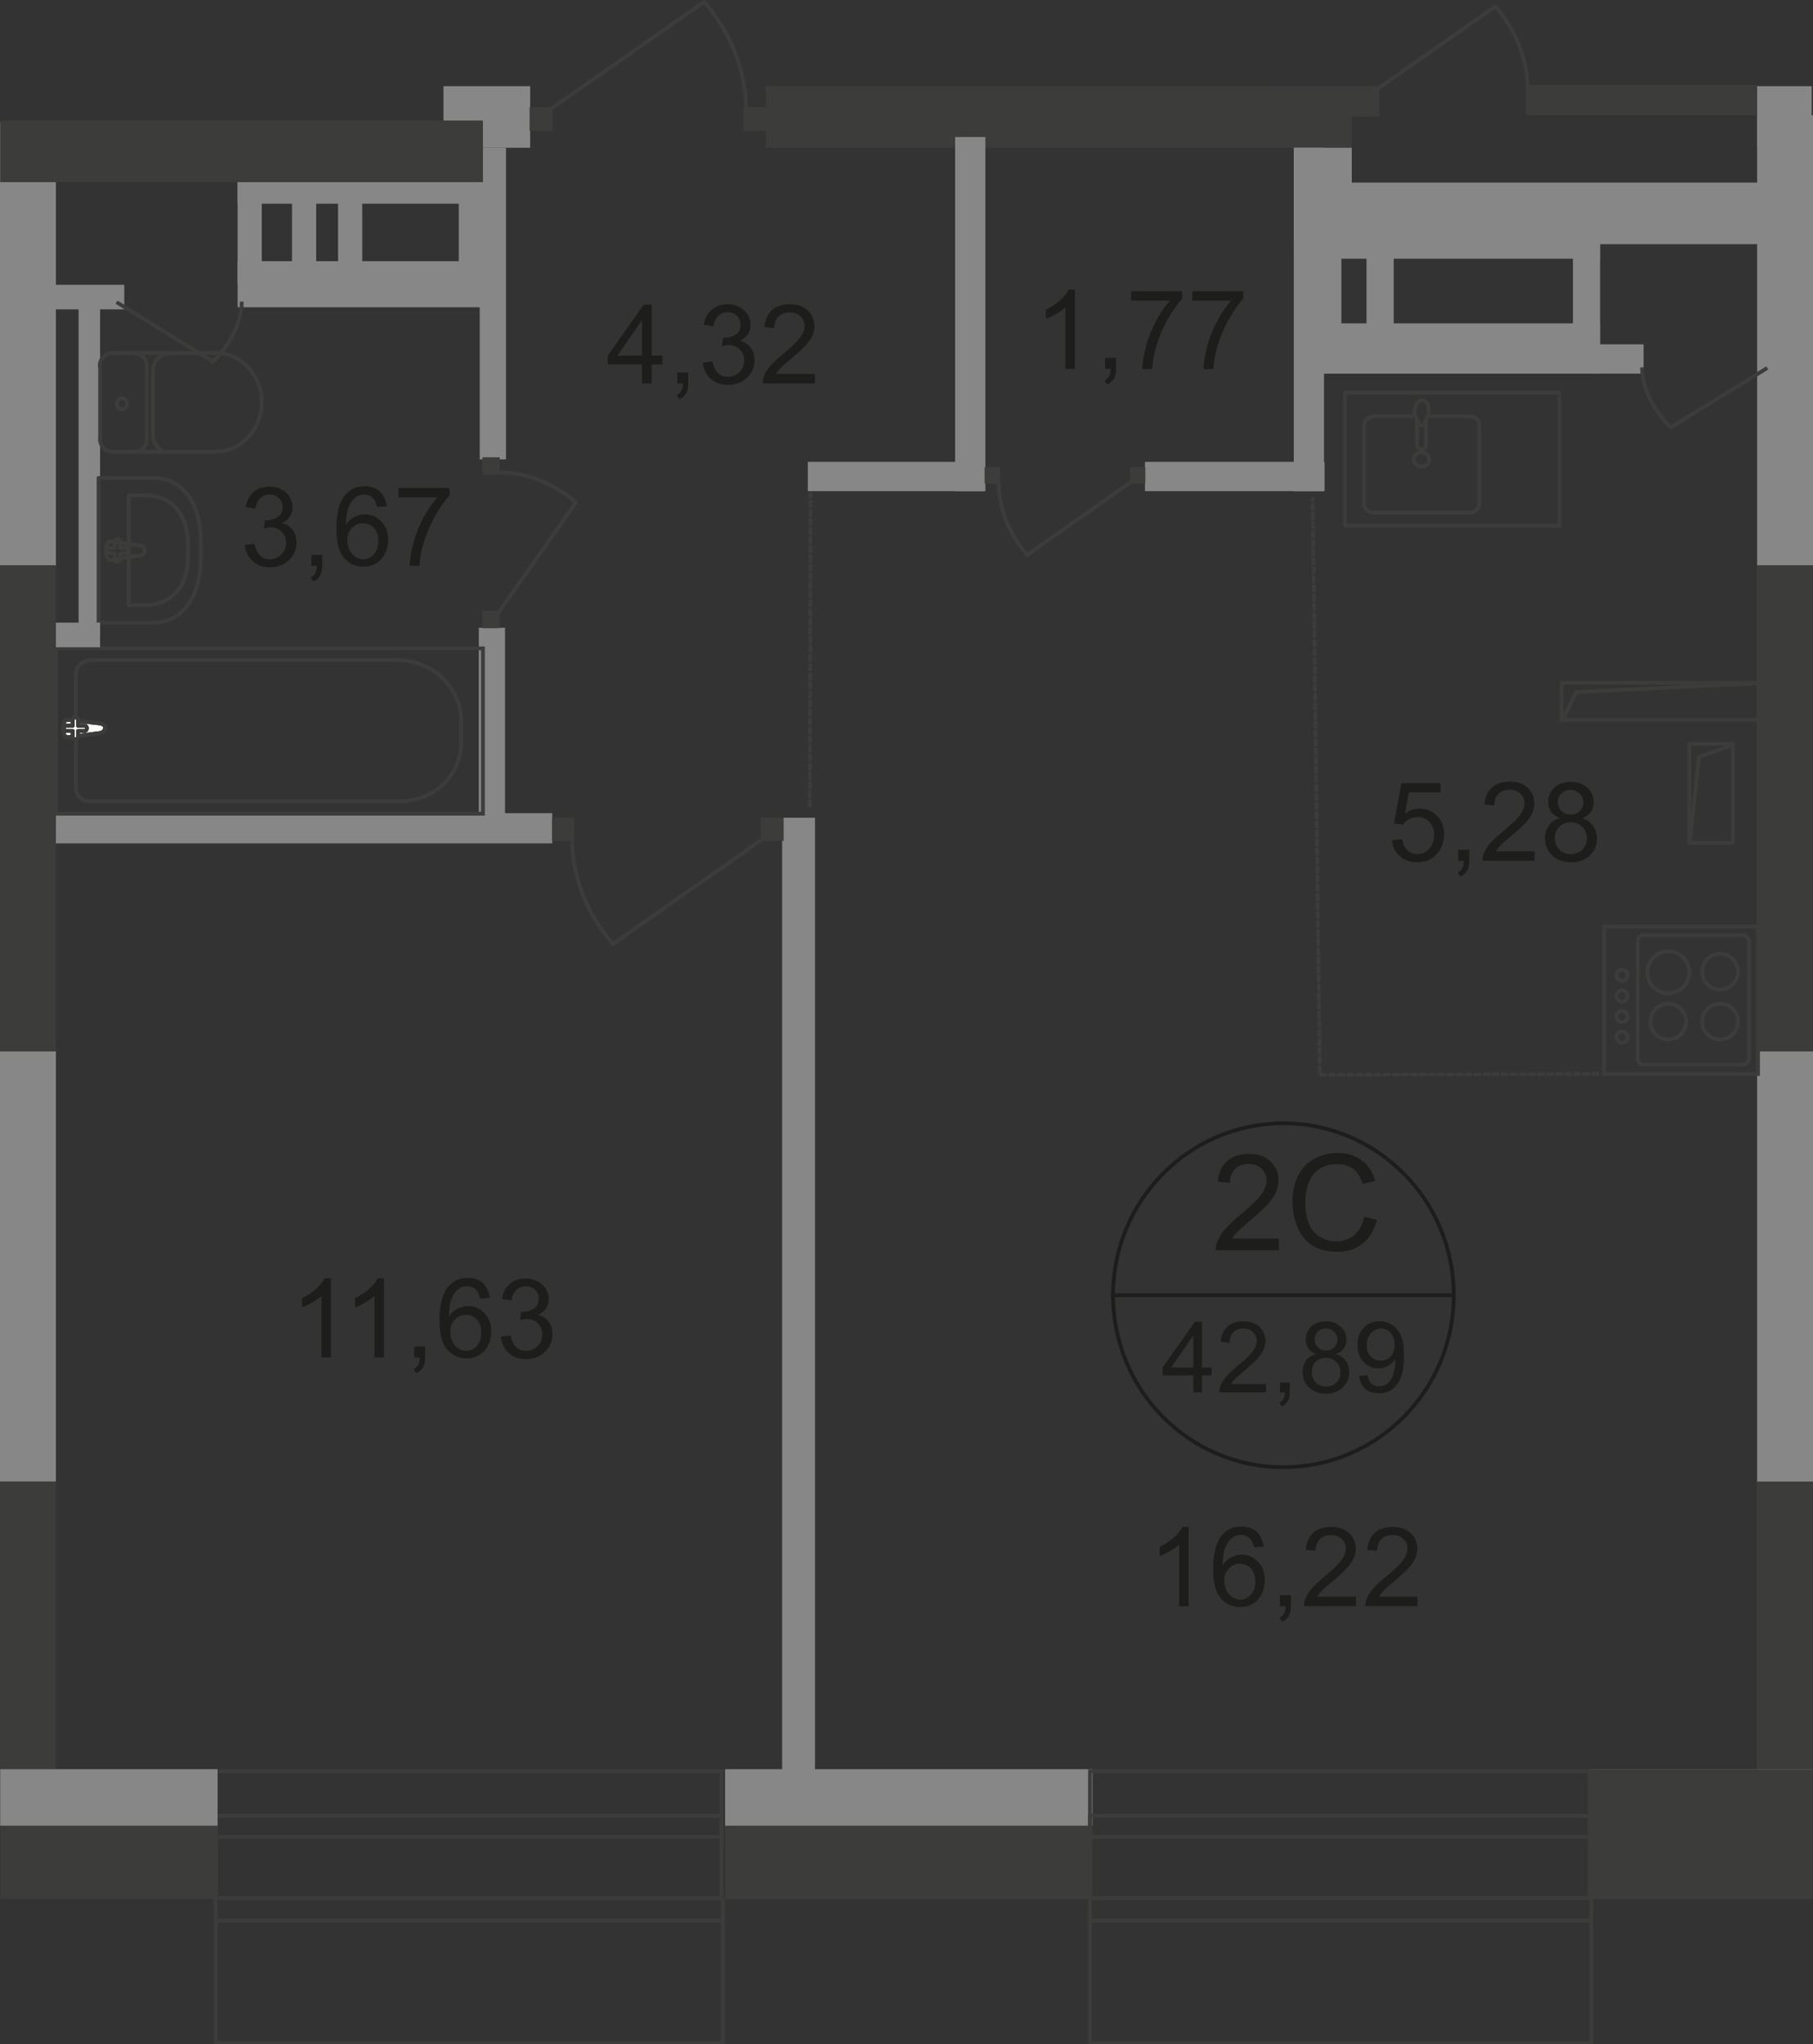 <?xml version="1.0" encoding="utf-8"?>
<!-- Generator: Adobe Illustrator 26.0.0, SVG Export Plug-In . SVG Version: 6.00 Build 0)  -->
<svg version="1.1" id="Слой_1" xmlns="http://www.w3.org/2000/svg" xmlns:xlink="http://www.w3.org/1999/xlink" x="0px" y="0px"
	 viewBox="0 0 959.9 1081.7" style="enable-background:new 0 0 959.9 1081.7;" xml:space="preserve">
<rect x="0" y="0" width="959.9" height="1081.7" fill="#333333" stroke="none"/>
<style type="text/css">
	.st0{fill:#878787;}
	.st1{fill:#3C3C3B;}
	.st2{fill:none;stroke:#3C3C3B;stroke-width:2;stroke-miterlimit:22.926;}
	.st3{fill:#FFFFFF;}
	.st4{fill:none;stroke:#3C3C3B;stroke-width:2;stroke-linecap:round;stroke-linejoin:round;stroke-miterlimit:10;}
	
		.st5{fill:none;stroke:#3C3C3B;stroke-width:2;stroke-linecap:round;stroke-linejoin:round;stroke-miterlimit:10;stroke-dasharray:2.4,2.4;}
	.st6{fill:none;stroke:#1D1D1B;stroke-width:2;stroke-miterlimit:10;}
	.st7{fill:#1D1D1B;}
</style>
<path class="st0" d="M959.9,61h-29.6v896.1h29.6"/>
<path class="st0" d="M29.6,65.1H0v235.3h29.6V65.1z"/>
<path class="st0" d="M959.2,45.6h-28.9v32.6h28.9"/>
<path class="st1" d="M715.7,45.6H405.4v32.6h310.3V45.6z"/>
<path class="st0" d="M280.7,45.6h-45.9v32.6h45.9V45.6z"/>
<path class="st0" d="M941.2,96.6H685v32.6h256.2V96.6z"/>
<path class="st0" d="M715.7,78.2H685v51.1h30.7V78.2z"/>
<path class="st0" d="M431.5,432.7h-17.4v527.1h17.4V432.7z"/>
<path class="st1" d="M930.3,45H808v16h122.3V45z"/>
<path class="st1" d="M730.3,45.6h-58.1v16h58.1V45.6z"/>
<path class="st0" d="M521.7,72.5h-16v187.5h16V72.5z"/>
<path class="st0" d="M701,78.2h-16v181.8h16V78.2z"/>
<path class="st0" d="M701.3,244.4h-95.1v15.5h95.1V244.4z"/>
<path class="st0" d="M519.8,244.4h-92.1v15.5h92.1V244.4z"/>
<path class="st0" d="M870.2,182.2H695.8v15.5h174.4V182.2z"/>
<path class="st0" d="M267.4,332.2h-13.9v108.7h13.9V332.2z"/>
<path class="st0" d="M292.3,430.3H24.5v16h267.9V430.3z"/>
<path class="st0" d="M259.7,149.6H125.8v13h133.9V149.6z"/>
<path class="st0" d="M65.8,150.7H22.3v13h43.5V150.7z"/>
<path class="st0" d="M247.2,96.1H125.8v11.7h121.4V96.1z"/>
<path class="st0" d="M244.5,138.2H125.8v11.7h118.7V138.2z"/>
<path class="st0" d="M255.7,96.1h-12.8v53.8h12.8V96.1z"/>
<path class="st0" d="M167.4,93.6h-12.8v53.8h12.8V93.6z"/>
<path class="st0" d="M138.6,96.1h-12.8v53.8h12.8V96.1z"/>
<path class="st0" d="M191.8,93.6H179v53.8h12.8V93.6z"/>
<path class="st0" d="M53,157.2H41.6V336H53V157.2z"/>
<path class="st2" d="M255.7,343.1H29.6v87.5h226.1V343.1z"/>
<path class="st2" d="M210.3,349.3H48.1c-4.3,0-7.9,3.3-7.9,7.3v60.6c0,3.8,3.3,6.8,7.1,6.8h164.6c17.9,0,32.3-13.9,32.3-31v-10.9
	C244.5,364.3,229.3,349.3,210.3,349.3z"/>
<path class="st3" d="M53,387.9l-17.1,2.2c-3.3,0.5-3.5-9.5,0-9.2l17.1,1.9c1.4,0.3,2.7,1.1,2.7,2.4C55.4,386.8,54.3,387.6,53,387.9z
	"/>
<path class="st2" d="M53,387.9l-17.1,2.2c-3.3,0.5-3.5-9.5,0-9.2l17.1,1.9c1.4,0.3,2.7,1.1,2.7,2.4C55.4,386.8,54.3,387.6,53,387.9z
	"/>
<path class="st2" d="M53,387.9l-17.1,2.2c-3.3,0.5-3.5-9.5,0-9.2l17.1,1.9c1.4,0.3,2.7,1.1,2.7,2.4C55.4,386.8,54.3,387.6,53,387.9z
	"/>
<path class="st4" d="M53,387.9l-17.1,2.2c-3.3,0.5-3.5-9.5,0-9.2l17.1,1.9c1.4,0.3,2.7,1.1,2.7,2.4C55.4,386.8,54.3,387.6,53,387.9z
	"/>
<path class="st3" d="M39.9,391.2c-0.8,0-1.4-0.5-1.4-1.4v-3h-3.3c-0.8,0-1.4-0.5-1.4-1.4c0-0.8,0.5-1.4,1.4-1.4h3.3v-3
	c0-0.8,0.5-1.4,1.4-1.4c0.8,0,1.4,0.5,1.4,1.4v3h3.3c0.8,0,1.4,0.5,1.4,1.4c0,0.8-0.5,1.4-1.4,1.4h-3.3v3
	C41.3,390.6,40.8,391.2,39.9,391.2z"/>
<path class="st4" d="M39.9,391.2c-0.8,0-1.4-0.5-1.4-1.4v-3h-3.3c-0.8,0-1.4-0.5-1.4-1.4c0-0.8,0.5-1.4,1.4-1.4h3.3v-3
	c0-0.8,0.5-1.4,1.4-1.4c0.8,0,1.4,0.5,1.4,1.4v3h3.3c0.8,0,1.4,0.5,1.4,1.4c0,0.8-0.5,1.4-1.4,1.4h-3.3v3
	C41.3,390.6,40.8,391.2,39.9,391.2z"/>
<path class="st4" d="M39.9,391.2c-0.8,0-1.4-0.5-1.4-1.4v-3h-3.3c-0.8,0-1.4-0.5-1.4-1.4c0-0.8,0.5-1.4,1.4-1.4h3.3v-3
	c0-0.8,0.5-1.4,1.4-1.4c0.8,0,1.4,0.5,1.4,1.4v3h3.3c0.8,0,1.4,0.5,1.4,1.4c0,0.8-0.5,1.4-1.4,1.4h-3.3v3
	C41.3,390.6,40.8,391.2,39.9,391.2z"/>
<path class="st4" d="M39.9,391.2c-0.8,0-1.4-0.5-1.4-1.4v-3h-3.3c-0.8,0-1.4-0.5-1.4-1.4c0-0.8,0.5-1.4,1.4-1.4h3.3v-3
	c0-0.8,0.5-1.4,1.4-1.4c0.8,0,1.4,0.5,1.4,1.4v3h3.3c0.8,0,1.4,0.5,1.4,1.4c0,0.8-0.5,1.4-1.4,1.4h-3.3v3
	C41.3,390.6,40.8,391.2,39.9,391.2z"/>
<path class="st4" d="M81,329.5H52.2v-76.6H81c16.6,0,25.3,14.9,25.3,33.1v10.3C106,314.5,97.5,329.5,81,329.5z"/>
<path class="st4" d="M76.9,320.2h-8.7v-58.1h8.7c14.9,0,22.6,11.4,22.6,25.3v7.9C99.4,309.1,91.8,320.2,76.9,320.2z"/>
<path class="st4" d="M74.2,293.9l-15.8,2.4c-3,0.5-3.3-10.1,0-9.8l15.8,2.2c1.4,0.3,2.4,1.1,2.4,2.7
	C76.6,292.8,75.5,293.6,74.2,293.9z"/>
<path class="st4" d="M62.2,297.4c-0.8,0-1.4-0.5-1.4-1.4v-3.3h-3c-0.8,0-1.4-0.5-1.4-1.4s0.5-1.4,1.4-1.4h3v-3.3
	c0-0.8,0.5-1.4,1.4-1.4c0.8,0,1.4,0.5,1.4,1.4v3.3h3c0.8,0,1.4,0.5,1.4,1.4s-0.5,1.4-1.4,1.4h-3v3.3C63.6,296.9,63,297.4,62.2,297.4
	z"/>
<path class="st4" d="M59,187.1c-3.5,0-6.2,3-6.2,6.5"/>
<path class="st4" d="M59.2,186.8h55.2"/>
<path class="st4" d="M114.4,239c13.3,0,24.2-11.7,24.2-26.1c0-14.4-10.9-26.1-24.2-26.1"/>
<path class="st4" d="M114.9,239H59.8"/>
<path class="st4" d="M53,232.5c0,3.5,2.7,6.5,6.2,6.5"/>
<path class="st4" d="M53,233v-38.9"/>
<path class="st4" d="M61.9,213.7c0,1.6,1.4,3,2.7,3c1.6,0,2.7-1.4,2.7-3c0-1.6-1.4-3-2.7-3C63,210.7,61.9,212.1,61.9,213.7z"/>
<path class="st4" d="M71.5,239c3.5,0,6.2-3,6.2-6.5"/>
<path class="st4" d="M77.7,233v-38.9"/>
<path class="st4" d="M77.7,193.6c0-3.5-2.7-6.5-6.2-6.5"/>
<path class="st4" d="M89.4,187.1c-4.6,0-8.4,4.1-8.4,9"/>
<path class="st4" d="M81,196.6v34.2"/>
<path class="st4" d="M81,230.3c0,4.9,3.8,9,8.4,9"/>
<path class="st0" d="M267.9,78.2H254v164.9h13.9V78.2z"/>
<path class="st2" d="M61.7,159.9l51.1,31.5c8.7-8.7,15.2-20.1,15.2-31.8"/>
<path class="st1" d="M264.6,323.2h-9.2v9.2h9.2V323.2z"/>
<path class="st1" d="M264.6,242h-9.2v9.2h9.2V242z"/>
<path class="st2" d="M263.3,325.1l41.6-59.2c-11.4-10.1-26.1-16-41.3-16"/>
<path class="st0" d="M53,329.5H22.3v13H53V329.5z"/>
<path class="st4" d="M749.1,220.3h-21.5c-3,0-5.4,2.2-5.4,4.6v41.8c0,2.4,2.4,4.6,5.4,4.6h50.3c3,0,5.4-2.2,5.4-4.6v-41.8
	c0-2.7-2.4-4.6-5.4-4.6h-21.7"/>
<path class="st2" d="M756.7,243.1c0-2.2-1.9-3.8-4.1-3.8c-2.2,0-4.1,1.6-4.1,3.8c0,2.2,1.9,3.8,4.1,3.8
	C755,246.9,756.7,245.3,756.7,243.1z"/>
<path class="st2" d="M755,221.9v13.6c0,1.4-1.1,2.2-2.4,2.2c-1.4,0-2.4-1.1-2.4-2.2v-13.6"/>
<path class="st2" d="M749.3,219.7c0.8,1.9,1.4,3,1.6,3.8c0.3,0.5,0.5,1.1,0.5,1.4c0,0,0,0.3,0.3,0.3c0,0,0.3,0,0.5,0h0.5h0.5
	c0.3,0,0.3,0,0.5,0c0,0,0.3,0,0.3-0.3c0.3-0.3,0.3-0.8,0.5-1.4c0.3-0.8,0.8-1.9,1.6-3.8c0.5-1.4,0.5-2.7,0.3-4.3
	c-0.5-1.9-1.9-3.5-3.5-3.5c-1.9,0-3,1.4-3.5,3.5C748.8,217,748.8,218.4,749.3,219.7z"/>
<path class="st4" d="M825.7,207.8H712.1v70.4h113.6V207.8z"/>
<path class="st2" d="M930.8,490.3h-81.5v78h81.5V490.3z"/>
<path class="st2" d="M922.7,494.9h-52.4c-1.9,0-3.3,1.6-3.3,3.3v61.9c0,1.9,1.6,3.3,3.3,3.3h52.4c1.9,0,3.3-1.6,3.3-3.3v-61.9
	C925.9,496.6,924.6,494.9,922.7,494.9z"/>
<path class="st2" d="M910.7,523.7c5.2,0,9.5-4.3,9.5-9.5c0-5.3-4.3-9.5-9.5-9.5c-5.2,0-9.5,4.3-9.5,9.5
	C901.2,519.5,905.5,523.7,910.7,523.7z"/>
<path class="st2" d="M910.7,550.1c5.2,0,9.5-4.3,9.5-9.5c0-5.3-4.3-9.5-9.5-9.5c-5.2,0-9.5,4.3-9.5,9.5
	C901.2,545.8,905.5,550.1,910.7,550.1z"/>
<path class="st2" d="M883.3,550.1c5.2,0,9.5-4.3,9.5-9.5c0-5.3-4.3-9.5-9.5-9.5c-5.2,0-9.5,4.3-9.5,9.5
	C873.8,545.8,878,550.1,883.3,550.1z"/>
<path class="st2" d="M883.3,503.4c-6.2,0-11.1,4.9-11.1,11.1c0,6.2,4.9,11.1,11.1,11.1c6.2,0,11.1-4.9,11.1-11.1
	C894.4,508.3,889.3,503.4,883.3,503.4z"/>
<path class="st2" d="M858.8,513.1c-1.6,0-3,1.4-3,3s1.4,3,3,3s3-1.4,3-3C861.6,514.5,860.2,513.1,858.8,513.1z"/>
<path class="st2" d="M858.8,524c-1.6,0-3,1.4-3,3c0,1.6,1.4,3,3,3s3-1.4,3-3C861.6,525.4,860.2,524,858.8,524z"/>
<path class="st2" d="M858.8,534.9c-1.6,0-3,1.4-3,3c0,1.6,1.4,3,3,3s3-1.4,3-3C861.6,536.2,860.2,534.9,858.8,534.9z"/>
<path class="st2" d="M858.8,545.8c-1.6,0-3,1.4-3,3s1.4,3,3,3s3-1.4,3-3C861.6,547.1,860.2,545.8,858.8,545.8z"/>
<path class="st2" d="M935.7,194.7l-51.1,31.5c-8.7-8.7-15.2-20.1-15.2-31.8"/>
<path class="st0" d="M847.2,182.2H695.8v15.5h151.3V182.2z"/>
<path class="st0" d="M847.2,171.1H695.8v15.5h151.3V171.1z"/>
<path class="st0" d="M847.2,121.4H695.8v15.5h151.3V121.4z"/>
<path class="st0" d="M710.2,121.4h-14.4v54.1h14.4V121.4z"/>
<path class="st0" d="M737.9,121.4h-14.4v54.1h14.4V121.4z"/>
<path class="st0" d="M847.2,121.4h-14.4v64.9h14.4V121.4z"/>
<path class="st4" d="M931.9,361.3H826.8v19.6h105.1V361.3z"/>
<path class="st4" d="M827.6,380.6l6.8-14.4l96.7-4.6"/>
<path class="st4" d="M917.5,393.6h-23.1V446h23.1V393.6z"/>
<path class="st4" d="M894.7,445.2l4.9-44.8l17.7-6"/>
<path class="st1" d="M292.6,56.7h-12.2v12.5h12.2V56.7z"/>
<path class="st1" d="M405.6,56.7h-12v12.5h12V56.7z"/>
<path class="st2" d="M290.7,58.3L372.8,1C386.6,16.8,395,37.1,395,58.1"/>
<path class="st1" d="M729.8,46.4h-9.2v9.8h9.2V46.4z"/>
<path class="st1" d="M817.3,46.4H808v9.8h9.2V46.4z"/>
<path class="st2" d="M728.4,47.7l63.3-44.3c10.6,12.2,17.1,27.7,17.1,44"/>
<path class="st1" d="M414.9,432.7h-12V445h12V432.7z"/>
<path class="st1" d="M304,432.7h-11.7V445H304V432.7z"/>
<path class="st2" d="M404.8,443.3l-80.2,56.2c-13.6-15.2-21.7-35.3-21.7-55.7"/>
<path class="st1" d="M606.4,247.2h-8.2v8.7h8.2V247.2z"/>
<path class="st1" d="M529.5,247.2h-8.2v8.7h8.2V247.2z"/>
<path class="st2" d="M599.6,254.5l-55.7,39.1c-9.5-10.6-15.2-24.5-15.2-38.9"/>
<path class="st5" d="M428.7,426.2l0.5-164.9"/>
<path class="st5" d="M845.8,568.3l-147,0.5L695,263.7"/>
<path class="st6" d="M769.7,685.4c0,50.3-40.5,91-90.2,91c-50,0-90.2-40.8-90.2-91c0-50.3,40.5-91,90.2-91S769.7,635.1,769.7,685.4z
	"/>
<path class="st6" d="M588.2,685.4h182.3"/>
<path class="st7" d="M677.1,655.6v6h-33.4c-0.1-1.5,0.2-2.9,0.7-4.3c0.8-2.3,2.2-4.5,4.1-6.7c1.9-2.2,4.6-4.8,8.1-7.7
	c5.5-4.5,9.2-8.1,11.1-10.7c1.9-2.6,2.9-5.1,2.9-7.5c0-2.5-0.9-4.5-2.6-6.2c-1.8-1.7-4-2.6-6.9-2.6c-3,0-5.4,0.9-7.2,2.7
	c-1.8,1.8-2.7,4.3-2.7,7.4l-6.4-0.7c0.4-4.8,2.1-8.4,4.9-10.9c2.9-2.5,6.7-3.8,11.5-3.8c4.9,0,8.7,1.3,11.5,4c2.8,2.7,4.2,6,4.2,10
	c0,2-0.4,4-1.2,6c-0.8,2-2.2,4-4.1,6.2c-1.9,2.2-5.1,5.1-9.5,8.9c-3.7,3.1-6.1,5.2-7.2,6.4c-1.1,1.1-1.9,2.2-2.6,3.3H677.1z"/>
<path class="st7" d="M722.3,643.8l6.7,1.7c-1.4,5.5-3.9,9.7-7.6,12.6c-3.6,2.9-8.1,4.3-13.3,4.3c-5.4,0-9.9-1.1-13.3-3.3
	c-3.4-2.2-6-5.4-7.8-9.7c-1.8-4.2-2.7-8.7-2.7-13.5c0-5.3,1-9.8,3-13.8c2-3.9,4.9-6.9,8.6-8.9c3.7-2,7.8-3.1,12.3-3.1
	c5.1,0,9.3,1.3,12.7,3.9c3.5,2.6,5.9,6.2,7.2,10.9l-6.6,1.6c-1.2-3.7-2.9-6.4-5.1-8c-2.3-1.7-5.1-2.5-8.4-2.5
	c-3.9,0-7.1,0.9-9.8,2.8c-2.6,1.9-4.4,4.4-5.5,7.5c-1.1,3.1-1.6,6.4-1.6,9.7c0,4.3,0.6,8.1,1.8,11.3c1.3,3.2,3.2,5.6,5.9,7.2
	c2.6,1.6,5.5,2.4,8.6,2.4c3.7,0,6.9-1.1,9.5-3.2C719.7,651.3,721.4,648.1,722.3,643.8z"/>
<path class="st7" d="M631.8,736.8v-9h-16.2v-4.2l17.1-24.2h3.7v24.2h5.1v4.2h-5.1v9H631.8z M631.8,723.6v-16.9l-11.7,16.9H631.8z"/>
<path class="st7" d="M670.3,732.4v4.4h-24.7c0-1.1,0.1-2.2,0.5-3.2c0.6-1.7,1.6-3.3,3-5c1.4-1.6,3.4-3.5,6-5.7
	c4.1-3.3,6.8-6,8.2-7.9c1.4-2,2.1-3.8,2.1-5.5c0-1.8-0.7-3.3-2-4.6c-1.3-1.3-3-1.9-5.1-1.9c-2.2,0-4,0.7-5.3,2c-1.3,1.3-2,3.2-2,5.5
	l-4.7-0.5c0.3-3.5,1.5-6.2,3.6-8c2.1-1.9,4.9-2.8,8.5-2.8c3.6,0,6.4,1,8.5,3c2.1,2,3.1,4.5,3.1,7.4c0,1.5-0.3,3-0.9,4.4
	c-0.6,1.4-1.6,3-3,4.6c-1.4,1.6-3.8,3.8-7.1,6.6c-2.7,2.3-4.5,3.9-5.3,4.7c-0.8,0.8-1.4,1.6-1.9,2.5H670.3z"/>
<path class="st7" d="M677.7,736.8v-5.2h5.2v5.2c0,1.9-0.4,3.5-1,4.6c-0.7,1.2-1.8,2.1-3.2,2.8l-1.3-2c1-0.4,1.7-1.1,2.1-1.9
	c0.5-0.8,0.7-2,0.8-3.5H677.7z"/>
<path class="st7" d="M696.9,716.5c-1.9-0.7-3.3-1.7-4.2-3c-0.9-1.3-1.4-2.8-1.4-4.6c0-2.7,1-5,2.9-6.9c2-1.9,4.6-2.8,7.8-2.8
	c3.3,0,5.9,1,7.9,2.9c2,1.9,3,4.2,3,6.9c0,1.7-0.5,3.2-1.4,4.5c-0.9,1.3-2.3,2.3-4.2,3c2.3,0.7,4,2,5.2,3.6c1.2,1.7,1.8,3.7,1.8,6
	c0,3.2-1.1,5.9-3.4,8.1c-2.3,2.2-5.2,3.3-8.9,3.3c-3.7,0-6.7-1.1-8.9-3.3c-2.3-2.2-3.4-4.9-3.4-8.2c0-2.4,0.6-4.5,1.8-6.1
	C692.8,718.2,694.6,717.1,696.9,716.5z M696,708.7c0,1.8,0.6,3.2,1.7,4.3c1.1,1.1,2.6,1.7,4.4,1.7c1.8,0,3.2-0.6,4.3-1.7
	c1.1-1.1,1.7-2.5,1.7-4.1c0-1.7-0.6-3.1-1.8-4.2c-1.2-1.2-2.6-1.7-4.3-1.7c-1.7,0-3.2,0.6-4.3,1.7C696.5,705.8,696,707.2,696,708.7z
	 M694.5,726c0,1.3,0.3,2.6,0.9,3.8c0.6,1.2,1.5,2.2,2.8,2.9c1.2,0.7,2.6,1,4,1c2.2,0,4-0.7,5.4-2.1c1.4-1.4,2.1-3.2,2.1-5.4
	c0-2.2-0.7-4-2.2-5.5c-1.5-1.4-3.3-2.2-5.5-2.2c-2.1,0-3.9,0.7-5.4,2.1C695.2,722.1,694.5,723.9,694.5,726z"/>
<path class="st7" d="M719.6,728.1l4.4-0.4c0.4,2.1,1.1,3.6,2.1,4.5c1,0.9,2.4,1.4,4,1.4c1.4,0,2.6-0.3,3.7-1c1.1-0.6,2-1.5,2.6-2.6
	c0.7-1.1,1.2-2.6,1.7-4.4c0.5-1.8,0.7-3.7,0.7-5.6c0-0.2,0-0.5,0-0.9c-0.9,1.5-2.2,2.7-3.8,3.6c-1.6,0.9-3.3,1.4-5.2,1.4
	c-3.1,0-5.7-1.1-7.9-3.4c-2.1-2.2-3.2-5.2-3.2-8.9c0-3.8,1.1-6.8,3.3-9.2c2.3-2.3,5.1-3.5,8.4-3.5c2.4,0,4.6,0.7,6.7,2
	c2,1.3,3.6,3.2,4.6,5.6c1.1,2.4,1.6,5.9,1.6,10.5c0,4.8-0.5,8.6-1.5,11.4c-1,2.8-2.6,5-4.6,6.5c-2,1.5-4.4,2.2-7.2,2.2
	c-2.9,0-5.3-0.8-7.2-2.4C721.1,733.4,719.9,731.1,719.6,728.1z M738.4,711.6c0-2.6-0.7-4.7-2.1-6.3c-1.4-1.5-3.1-2.3-5.1-2.3
	c-2,0-3.8,0.8-5.3,2.5c-1.5,1.7-2.3,3.8-2.3,6.5c0,2.4,0.7,4.3,2.1,5.8c1.5,1.5,3.2,2.2,5.4,2.2s3.9-0.7,5.2-2.2
	C737.7,716.3,738.4,714.3,738.4,711.6z"/>
<path class="st7" d="M129.6,288.4l5.1-0.7c0.6,2.9,1.6,5,3,6.3c1.4,1.3,3.2,1.9,5.2,1.9c2.4,0,4.4-0.8,6.1-2.5
	c1.7-1.7,2.5-3.7,2.5-6.2c0-2.4-0.8-4.3-2.3-5.8c-1.5-1.5-3.5-2.3-5.9-2.3c-1,0-2.2,0.2-3.6,0.6l0.6-4.5c0.4,0,0.6,0.1,0.8,0.1
	c2.2,0,4.1-0.6,5.9-1.7c1.8-1.1,2.6-2.9,2.6-5.3c0-1.9-0.7-3.4-1.9-4.7c-1.3-1.2-2.9-1.9-4.9-1.9c-2,0-3.6,0.6-5,1.9
	c-1.3,1.3-2.2,3.1-2.6,5.6l-5.1-0.9c0.6-3.4,2-6.1,4.3-8c2.2-1.9,5-2.8,8.3-2.8c2.3,0,4.4,0.5,6.3,1.5c1.9,1,3.4,2.3,4.4,4
	c1,1.7,1.5,3.5,1.5,5.4c0,1.8-0.5,3.4-1.4,4.9c-1,1.5-2.4,2.7-4.3,3.5c2.5,0.6,4.4,1.8,5.7,3.6c1.4,1.8,2.1,4,2.1,6.7
	c0,3.6-1.3,6.7-4,9.3c-2.7,2.5-6,3.8-10.1,3.8c-3.7,0-6.7-1.1-9.1-3.3C131.3,294.6,130,291.8,129.6,288.4z"/>
<path class="st7" d="M164.8,299.4v-5.8h5.8v5.8c0,2.1-0.4,3.9-1.1,5.2c-0.8,1.3-2,2.4-3.6,3.1l-1.4-2.2c1.1-0.5,1.9-1.2,2.4-2.1
	c0.5-0.9,0.8-2.2,0.8-4H164.8z"/>
<path class="st7" d="M204.8,267.9l-5.1,0.4c-0.5-2-1.1-3.5-1.9-4.4c-1.4-1.5-3.1-2.2-5.1-2.2c-1.6,0-3.1,0.5-4.3,1.4
	c-1.6,1.2-2.9,2.9-3.8,5.1c-0.9,2.3-1.4,5.5-1.5,9.6c1.2-1.9,2.7-3.3,4.5-4.2c1.8-0.9,3.6-1.4,5.6-1.4c3.4,0,6.3,1.3,8.7,3.8
	c2.4,2.5,3.6,5.7,3.6,9.7c0,2.6-0.6,5.1-1.7,7.3c-1.1,2.2-2.7,4-4.6,5.1c-2,1.2-4.2,1.8-6.7,1.8c-4.3,0-7.7-1.6-10.4-4.7
	c-2.7-3.1-4-8.3-4-15.5c0-8.1,1.5-13.9,4.5-17.6c2.6-3.2,6.1-4.8,10.5-4.8c3.3,0,6,0.9,8,2.8C203.1,262.1,204.4,264.6,204.8,267.9z
	 M183.9,285.9c0,1.8,0.4,3.5,1.1,5.1c0.8,1.6,1.8,2.8,3.2,3.7c1.3,0.8,2.7,1.2,4.2,1.2c2.1,0,4-0.9,5.6-2.6c1.5-1.7,2.3-4.1,2.3-7.1
	c0-2.9-0.8-5.1-2.3-6.8c-1.5-1.7-3.5-2.5-5.8-2.5c-2.3,0-4.3,0.8-5.9,2.5C184.7,281,183.9,283.2,183.9,285.9z"/>
<path class="st7" d="M211,263.1v-4.9h27v4c-2.6,2.8-5.3,6.6-7.9,11.3c-2.6,4.7-4.6,9.5-6,14.4c-1,3.5-1.7,7.3-2,11.5h-5.2
	c0.1-3.3,0.7-7.2,1.9-11.9c1.2-4.6,3-9.1,5.3-13.4c2.3-4.3,4.8-8,7.4-10.9H211z"/>
<path class="st7" d="M737,444.6l5.4-0.5c0.4,2.6,1.3,4.6,2.8,5.9c1.5,1.3,3.2,2,5.3,2c2.4,0,4.5-0.9,6.2-2.8
	c1.7-1.9,2.6-4.3,2.6-7.4c0-2.9-0.8-5.2-2.5-6.9c-1.6-1.7-3.8-2.5-6.4-2.5c-1.6,0-3.1,0.4-4.5,1.1c-1.3,0.7-2.4,1.7-3.1,2.9
	l-4.8-0.6l4-21.4h20.7v4.9H746l-2.2,11.2c2.5-1.7,5.1-2.6,7.9-2.6c3.6,0,6.7,1.3,9.2,3.8c2.5,2.5,3.7,5.8,3.7,9.7
	c0,3.8-1.1,7-3.3,9.8c-2.7,3.4-6.3,5.1-10.9,5.1c-3.8,0-6.9-1.1-9.3-3.2C738.6,451,737.3,448.1,737,444.6z"/>
<path class="st7" d="M772.1,455.5v-5.8h5.8v5.8c0,2.1-0.4,3.9-1.1,5.2c-0.8,1.3-2,2.4-3.6,3.1l-1.4-2.2c1.1-0.5,1.9-1.2,2.4-2.1
	c0.5-0.9,0.8-2.2,0.8-4H772.1z"/>
<path class="st7" d="M812.5,450.6v4.9h-27.6c0-1.2,0.2-2.4,0.6-3.6c0.7-1.9,1.8-3.7,3.4-5.5c1.5-1.8,3.8-3.9,6.7-6.3
	c4.5-3.7,7.6-6.7,9.2-8.8c1.6-2.2,2.4-4.2,2.4-6.2c0-2-0.7-3.7-2.2-5.1c-1.4-1.4-3.3-2.1-5.7-2.1c-2.5,0-4.5,0.7-5.9,2.2
	c-1.5,1.5-2.2,3.5-2.3,6.1l-5.2-0.5c0.4-3.9,1.7-6.9,4-9c2.4-2.1,5.5-3.1,9.5-3.1c4,0,7.2,1.1,9.5,3.3c2.3,2.2,3.5,5,3.5,8.2
	c0,1.7-0.3,3.3-1,4.9c-0.7,1.6-1.8,3.3-3.4,5.1c-1.6,1.8-4.2,4.2-7.9,7.3c-3.1,2.6-5.1,4.3-5.9,5.3c-0.9,0.9-1.6,1.8-2.1,2.8H812.5z
	"/>
<path class="st7" d="M825.9,432.9c-2.1-0.8-3.7-1.9-4.7-3.3c-1-1.4-1.5-3.2-1.5-5.2c0-3,1.1-5.6,3.3-7.6c2.2-2.1,5.1-3.1,8.7-3.1
	c3.6,0,6.5,1.1,8.8,3.2c2.2,2.1,3.3,4.7,3.3,7.7c0,1.9-0.5,3.6-1.5,5.1c-1,1.4-2.6,2.5-4.6,3.3c2.6,0.8,4.5,2.2,5.8,4
	c1.3,1.9,2,4.1,2,6.7c0,3.6-1.2,6.6-3.8,9c-2.5,2.4-5.8,3.6-9.9,3.6c-4.1,0-7.4-1.2-10-3.6c-2.5-2.4-3.8-5.5-3.8-9.1
	c0-2.7,0.7-5,2.1-6.8C821.4,434.9,823.3,433.6,825.9,432.9z M824.8,424.3c0,2,0.6,3.6,1.9,4.8c1.3,1.3,2.9,1.9,4.9,1.9
	c2,0,3.6-0.6,4.8-1.8c1.2-1.3,1.9-2.8,1.9-4.6c0-1.9-0.7-3.5-2-4.7c-1.3-1.3-2.9-1.9-4.8-1.9c-2,0-3.6,0.6-4.9,1.9
	C825.5,421,824.8,422.5,824.8,424.3z M823.2,443.5c0,1.5,0.3,2.9,1,4.2c0.7,1.4,1.7,2.4,3.1,3.2c1.4,0.7,2.8,1.1,4.4,1.1
	c2.4,0,4.5-0.8,6.1-2.4c1.6-1.6,2.4-3.6,2.4-6c0-2.5-0.8-4.5-2.5-6.1c-1.6-1.6-3.7-2.4-6.1-2.4c-2.4,0-4.4,0.8-6,2.4
	C824,439.1,823.2,441.1,823.2,443.5z"/>
<path class="st7" d="M339.9,202.9v-10h-18.1v-4.7l19-27h4.2v27h5.7v4.7H345v10H339.9z M339.9,188.2v-18.8l-13,18.8H339.9z"/>
<path class="st7" d="M358.6,202.9v-5.8h5.8v5.8c0,2.1-0.4,3.9-1.1,5.2c-0.8,1.3-2,2.4-3.6,3.1l-1.4-2.2c1.1-0.5,1.9-1.2,2.4-2.1
	c0.5-0.9,0.8-2.2,0.9-4H358.6z"/>
<path class="st7" d="M372.1,191.9l5.1-0.7c0.6,2.9,1.6,5,3,6.3c1.4,1.3,3.2,1.9,5.2,1.9c2.4,0,4.4-0.8,6.1-2.5
	c1.7-1.7,2.5-3.7,2.5-6.2c0-2.4-0.8-4.3-2.3-5.8c-1.5-1.5-3.5-2.3-5.9-2.3c-1,0-2.2,0.2-3.6,0.6l0.6-4.5c0.4,0,0.6,0.1,0.8,0.1
	c2.2,0,4.1-0.6,5.9-1.7c1.8-1.1,2.6-2.9,2.6-5.3c0-1.9-0.7-3.4-1.9-4.7c-1.3-1.2-2.9-1.9-4.9-1.9c-2,0-3.6,0.6-5,1.9
	c-1.3,1.3-2.2,3.1-2.6,5.6l-5.1-0.9c0.6-3.4,2-6.1,4.3-8c2.2-1.9,5-2.8,8.3-2.8c2.3,0,4.4,0.5,6.3,1.5c1.9,1,3.4,2.3,4.4,4
	c1,1.7,1.5,3.5,1.5,5.4c0,1.8-0.5,3.4-1.4,4.9c-1,1.5-2.4,2.7-4.3,3.5c2.5,0.6,4.4,1.8,5.7,3.6c1.4,1.8,2.1,4,2.1,6.7
	c0,3.6-1.3,6.7-4,9.3c-2.7,2.5-6,3.8-10.1,3.8c-3.7,0-6.7-1.1-9.1-3.3C373.8,198.2,372.4,195.4,372.1,191.9z"/>
<path class="st7" d="M431.4,198v4.9h-27.6c0-1.2,0.2-2.4,0.6-3.6c0.7-1.9,1.8-3.7,3.3-5.5c1.6-1.8,3.8-3.9,6.7-6.3
	c4.5-3.7,7.6-6.7,9.2-8.8c1.6-2.2,2.4-4.2,2.4-6.2c0-2-0.7-3.7-2.2-5.1c-1.4-1.4-3.3-2.1-5.7-2.1c-2.4,0-4.4,0.7-5.9,2.2
	c-1.5,1.5-2.2,3.5-2.3,6.1l-5.2-0.5c0.4-3.9,1.7-6.9,4-9c2.4-2.1,5.5-3.1,9.5-3.1c4,0,7.1,1.1,9.5,3.3c2.3,2.2,3.5,5,3.5,8.2
	c0,1.7-0.4,3.3-1,4.9c-0.7,1.6-1.8,3.3-3.4,5.1c-1.6,1.8-4.2,4.2-7.9,7.3c-3.1,2.6-5.1,4.3-5.9,5.3c-0.9,0.9-1.6,1.8-2.1,2.8H431.4z
	"/>
<path class="st7" d="M569.2,195.2h-5.1v-32.6c-1.2,1.2-2.9,2.4-4.9,3.5c-2,1.2-3.8,2.1-5.4,2.6v-4.9c2.9-1.3,5.4-3,7.5-4.9
	c2.1-1.9,3.6-3.8,4.5-5.6h3.3V195.2z"/>
<path class="st7" d="M585.1,195.2v-5.8h5.8v5.8c0,2.1-0.4,3.9-1.1,5.2c-0.8,1.3-2,2.4-3.6,3.1l-1.4-2.2c1.1-0.5,1.9-1.2,2.4-2.1
	c0.5-0.9,0.8-2.2,0.8-4H585.1z"/>
<path class="st7" d="M598.9,159v-4.9h27v4c-2.6,2.8-5.3,6.6-7.9,11.3c-2.6,4.7-4.6,9.5-6,14.4c-1,3.5-1.7,7.3-2,11.5h-5.2
	c0.1-3.3,0.7-7.2,1.9-11.9c1.2-4.6,3-9.1,5.3-13.4c2.3-4.3,4.8-8,7.4-10.9H598.9z"/>
<path class="st7" d="M631.3,159v-4.9h27v4c-2.7,2.8-5.3,6.6-7.9,11.3c-2.6,4.7-4.6,9.5-6,14.4c-1,3.5-1.7,7.3-2,11.5h-5.2
	c0.1-3.3,0.7-7.2,1.9-11.9c1.2-4.6,3-9.1,5.3-13.4c2.3-4.3,4.8-8,7.4-10.9H631.3z"/>
<path class="st7" d="M629.4,849.9h-5.1v-32.6c-1.2,1.2-2.9,2.4-4.9,3.5c-2,1.2-3.8,2.1-5.4,2.6v-4.9c2.9-1.3,5.4-3,7.5-4.9
	c2.1-1.9,3.7-3.8,4.5-5.6h3.3V849.9z"/>
<path class="st7" d="M669.1,818.4l-5.1,0.4c-0.5-2-1.1-3.5-2-4.4c-1.4-1.5-3.1-2.2-5.1-2.2c-1.6,0-3.1,0.5-4.3,1.4
	c-1.6,1.2-2.9,2.9-3.8,5.1c-1,2.3-1.4,5.5-1.5,9.6c1.2-1.9,2.7-3.3,4.5-4.2c1.8-0.9,3.6-1.4,5.6-1.4c3.4,0,6.3,1.3,8.7,3.8
	c2.4,2.5,3.6,5.7,3.6,9.7c0,2.6-0.6,5.1-1.7,7.3c-1.1,2.2-2.7,4-4.6,5.1c-2,1.2-4.2,1.8-6.7,1.8c-4.3,0-7.7-1.6-10.4-4.7
	c-2.7-3.1-4-8.3-4-15.5c0-8.1,1.5-13.9,4.5-17.6c2.6-3.2,6.1-4.8,10.5-4.8c3.3,0,6,0.9,8.1,2.8C667.4,812.7,668.6,815.2,669.1,818.4
	z M648.2,836.4c0,1.8,0.4,3.5,1.1,5.1c0.8,1.6,1.8,2.8,3.2,3.7c1.3,0.8,2.7,1.3,4.2,1.3c2.1,0,4-0.9,5.6-2.6
	c1.5-1.7,2.3-4.1,2.3-7.1c0-2.9-0.8-5.1-2.3-6.8c-1.5-1.7-3.5-2.5-5.8-2.5c-2.3,0-4.3,0.8-5.9,2.5
	C649,831.6,648.2,833.7,648.2,836.4z"/>
<path class="st7" d="M677.7,849.9v-5.8h5.8v5.8c0,2.1-0.4,3.9-1.1,5.2c-0.8,1.3-2,2.4-3.6,3.1l-1.4-2.2c1.1-0.5,1.9-1.2,2.4-2.1
	c0.5-0.9,0.8-2.2,0.9-4H677.7z"/>
<path class="st7" d="M718,845v4.9h-27.6c0-1.2,0.2-2.4,0.6-3.6c0.7-1.9,1.8-3.7,3.3-5.5c1.6-1.8,3.8-3.9,6.7-6.3
	c4.5-3.7,7.6-6.7,9.2-8.8c1.6-2.2,2.4-4.2,2.4-6.2c0-2-0.7-3.7-2.2-5.1c-1.4-1.4-3.3-2.1-5.7-2.1c-2.4,0-4.4,0.7-5.9,2.2
	c-1.5,1.5-2.2,3.5-2.3,6.1l-5.2-0.5c0.4-3.9,1.7-6.9,4-9c2.4-2.1,5.5-3.1,9.5-3.1c4,0,7.1,1.1,9.5,3.3c2.3,2.2,3.5,5,3.5,8.2
	c0,1.7-0.4,3.3-1,4.9c-0.7,1.6-1.8,3.3-3.4,5.1c-1.6,1.8-4.2,4.2-7.9,7.3c-3.1,2.6-5.1,4.3-5.9,5.3c-0.9,0.9-1.6,1.8-2.1,2.8H718z"
	/>
<path class="st7" d="M750.5,845v4.9h-27.6c0-1.2,0.2-2.4,0.6-3.6c0.7-1.9,1.8-3.7,3.4-5.5c1.5-1.8,3.8-3.9,6.7-6.3
	c4.5-3.7,7.6-6.7,9.2-8.8c1.6-2.2,2.4-4.2,2.4-6.2c0-2-0.7-3.7-2.2-5.1c-1.4-1.4-3.3-2.1-5.7-2.1c-2.5,0-4.5,0.7-5.9,2.2
	c-1.5,1.5-2.2,3.5-2.3,6.1l-5.2-0.5c0.4-3.9,1.7-6.9,4-9c2.4-2.1,5.5-3.1,9.5-3.1c4,0,7.2,1.1,9.5,3.3c2.3,2.2,3.5,5,3.5,8.2
	c0,1.7-0.3,3.3-1,4.9c-0.7,1.6-1.8,3.3-3.4,5.1c-1.6,1.8-4.2,4.2-7.9,7.3c-3.1,2.6-5.1,4.3-5.9,5.3c-0.9,0.9-1.6,1.8-2.1,2.8H750.5z
	"/>
<path class="st7" d="M175.3,718.3h-5.1v-32.6c-1.2,1.2-2.9,2.4-4.9,3.5c-2,1.2-3.8,2.1-5.4,2.6v-4.9c2.9-1.3,5.4-3,7.5-4.9
	c2.1-1.9,3.6-3.8,4.5-5.6h3.3V718.3z"/>
<path class="st7" d="M203.4,718.3h-5.1v-32.6c-1.2,1.2-2.9,2.4-4.9,3.5c-2,1.2-3.8,2.1-5.4,2.6v-4.9c2.9-1.3,5.4-3,7.5-4.9
	c2.1-1.9,3.6-3.8,4.5-5.6h3.3V718.3z"/>
<path class="st7" d="M219.3,718.3v-5.8h5.8v5.8c0,2.1-0.4,3.9-1.1,5.2c-0.8,1.3-2,2.4-3.6,3.1l-1.4-2.2c1.1-0.5,1.9-1.2,2.4-2.1
	c0.5-0.9,0.8-2.2,0.8-4H219.3z"/>
<path class="st7" d="M259.3,686.8l-5.1,0.4c-0.5-2-1.1-3.5-1.9-4.4c-1.4-1.5-3.1-2.2-5.1-2.2c-1.6,0-3,0.5-4.3,1.4
	c-1.6,1.2-2.9,2.9-3.8,5.1c-0.9,2.3-1.4,5.5-1.4,9.6c1.2-1.9,2.7-3.3,4.5-4.2c1.8-0.9,3.6-1.4,5.6-1.4c3.4,0,6.3,1.3,8.7,3.8
	c2.4,2.5,3.6,5.7,3.6,9.7c0,2.6-0.6,5.1-1.7,7.3c-1.1,2.2-2.7,4-4.6,5.1c-2,1.2-4.2,1.8-6.7,1.8c-4.3,0-7.7-1.6-10.4-4.7
	c-2.7-3.1-4-8.3-4-15.5c0-8.1,1.5-13.9,4.5-17.6c2.6-3.2,6.1-4.8,10.5-4.8c3.3,0,6,0.9,8,2.8C257.6,681,258.9,683.6,259.3,686.8z
	 M238.4,704.8c0,1.8,0.4,3.5,1.1,5.1c0.8,1.6,1.8,2.8,3.2,3.7c1.3,0.8,2.7,1.2,4.2,1.2c2.1,0,4-0.9,5.6-2.6c1.5-1.7,2.3-4.1,2.3-7.1
	c0-2.9-0.8-5.1-2.3-6.8c-1.5-1.7-3.5-2.5-5.8-2.5c-2.3,0-4.3,0.8-5.9,2.5C239.2,699.9,238.4,702.1,238.4,704.8z"/>
<path class="st7" d="M265.2,707.3l5.1-0.7c0.6,2.9,1.6,5,3,6.3c1.4,1.3,3.2,1.9,5.2,1.9c2.4,0,4.4-0.8,6.1-2.5
	c1.7-1.7,2.5-3.7,2.5-6.2c0-2.4-0.8-4.3-2.3-5.8c-1.5-1.5-3.5-2.3-5.9-2.3c-1,0-2.2,0.2-3.6,0.6l0.6-4.5c0.4,0,0.6,0.1,0.8,0.1
	c2.2,0,4.1-0.6,5.9-1.7c1.7-1.1,2.6-2.9,2.6-5.3c0-1.9-0.6-3.4-1.9-4.7c-1.3-1.2-2.9-1.8-4.9-1.8c-2,0-3.6,0.6-5,1.9
	c-1.3,1.3-2.2,3.1-2.6,5.6l-5.1-0.9c0.6-3.4,2-6.1,4.3-8c2.2-1.9,5-2.8,8.3-2.8c2.3,0,4.4,0.5,6.3,1.5c1.9,1,3.4,2.3,4.4,4
	c1,1.7,1.5,3.5,1.5,5.4c0,1.8-0.5,3.4-1.4,4.9c-1,1.5-2.4,2.7-4.3,3.5c2.4,0.6,4.4,1.8,5.7,3.6c1.4,1.8,2,4,2,6.7
	c0,3.6-1.3,6.7-4,9.3c-2.7,2.5-6,3.8-10.1,3.8c-3.6,0-6.7-1.1-9.1-3.3C266.9,713.6,265.5,710.8,265.2,707.3z"/>
<path class="st0" d="M29.6,555.5H0V784h29.6V555.5z"/>
<path class="st1" d="M29.6,784H0v152.2h29.6V784z"/>
<path class="st1" d="M29.6,299.1H0v257.3h29.6V299.1z"/>
<path class="st1" d="M959.9,784h-29.6v152.2h29.6"/>
<path class="st1" d="M959.9,299.1h-29.6v257.3h29.6"/>
<path class="st1" d="M0.1,96.4h255.6V63.8H0.1"/>
<path class="st2" d="M382,937.3H114.4v67.1H382V937.3z"/>
<path class="st2" d="M382,960.9H114.4V972H382V960.9z"/>
<path class="st1" d="M959.2,966.1H840.9v38.9h118.3"/>
<path class="st0" d="M959.2,936.2H840.9v29.9h118.3"/>
<path class="st1" d="M959.9,936.2h-119v68.2h119"/>
<path class="st1" d="M578.4,966.1H383.9v38.9h194.5V966.1z"/>
<path class="st0" d="M578.4,936.2H383.9v29.9h194.5V936.2z"/>
<path class="st1" d="M0.1,1004.9h115.1v-38.9H0.1"/>
<path class="st0" d="M0.1,966.1h115.1v-29.9H0.1"/>
<path class="st2" d="M382.8,1004.4v76.6H114.1v-76.6"/>
<path class="st2" d="M114.1,1016.3h268.7"/>
<path class="st2" d="M841.7,937.3H577.1v67.1h264.6V937.3z"/>
<path class="st2" d="M841.7,960.9H577.1V972h264.6V960.9z"/>
<path class="st2" d="M842.5,1004.4v76.6H577.1v-76.6"/>
<path class="st2" d="M577.1,1016.3h265.4"/>
</svg>
